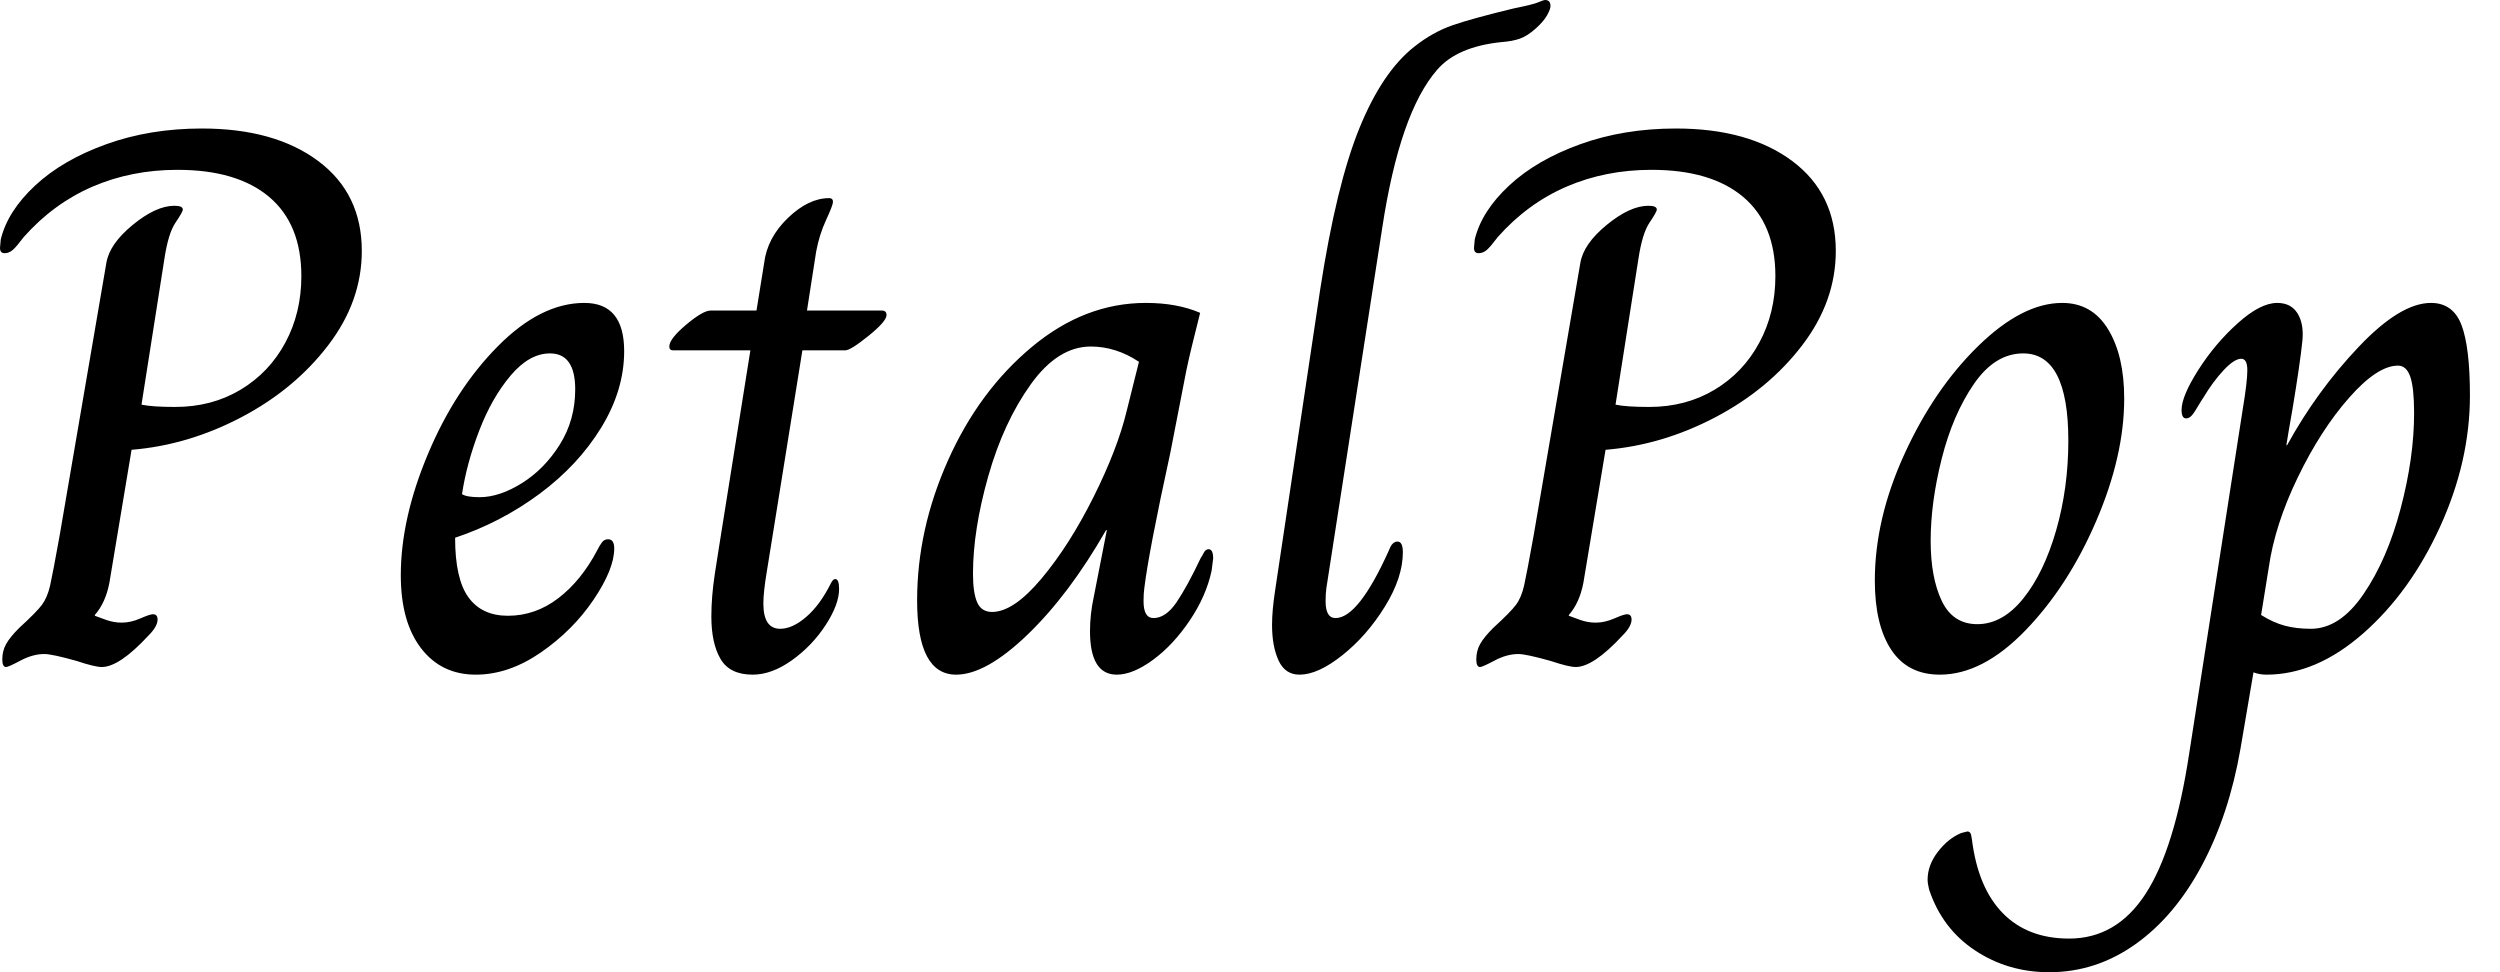 <svg baseProfile="full" height="28" version="1.1" viewBox="0 0 72 28" width="72" xmlns="http://www.w3.org/2000/svg" xmlns:ev="http://www.w3.org/2001/xml-events" xmlns:xlink="http://www.w3.org/1999/xlink"><defs /><g><path d="M1.212 18.99Q1.212 18.747 1.322 18.549Q1.432 18.351 1.696 18.087Q2.203 17.624 2.357 17.415Q2.511 17.205 2.589 16.864Q2.666 16.522 2.864 15.421L4.208 7.578Q4.296 7.028 4.968 6.477Q5.64 5.926 6.168 5.926Q6.411 5.926 6.411 6.036Q6.411 6.102 6.201 6.411Q5.992 6.719 5.882 7.446L5.221 11.654Q5.53 11.72 6.19 11.72Q7.248 11.72 8.074 11.224Q8.9 10.729 9.363 9.869Q9.825 9.01 9.825 7.953Q9.825 6.455 8.9 5.673Q7.975 4.891 6.256 4.891Q4.935 4.891 3.811 5.375Q2.688 5.86 1.828 6.829Q1.63 7.094 1.52 7.193Q1.41 7.292 1.278 7.292Q1.146 7.292 1.146 7.138L1.168 6.895Q1.366 6.08 2.159 5.342Q2.952 4.604 4.208 4.153Q5.463 3.701 6.961 3.701Q9.054 3.701 10.31 4.637Q11.566 5.574 11.566 7.226Q11.566 8.68 10.596 9.946Q9.627 11.213 8.096 12.017Q6.565 12.821 4.935 12.954L4.296 16.787Q4.186 17.36 3.877 17.712V17.734Q3.987 17.778 4.208 17.855Q4.428 17.932 4.648 17.932Q4.913 17.932 5.188 17.811Q5.463 17.69 5.552 17.69Q5.684 17.69 5.684 17.844Q5.684 18.042 5.419 18.307Q4.582 19.21 4.076 19.21Q3.877 19.21 3.349 19.034Q2.644 18.836 2.423 18.836Q2.093 18.836 1.74 19.023Q1.388 19.21 1.322 19.21Q1.212 19.21 1.212 18.99Z M12.689 16.566Q12.689 14.936 13.471 13.075Q14.253 11.213 15.487 9.969Q16.721 8.724 17.976 8.724Q19.122 8.724 19.122 10.112Q19.122 11.235 18.461 12.315Q17.8 13.394 16.688 14.22Q15.575 15.046 14.253 15.487Q14.253 16.677 14.639 17.205Q15.024 17.734 15.773 17.734Q16.566 17.734 17.227 17.227Q17.888 16.721 18.351 15.839Q18.417 15.707 18.483 15.619Q18.549 15.531 18.659 15.531Q18.836 15.531 18.836 15.795Q18.836 16.39 18.241 17.271Q17.646 18.153 16.721 18.792Q15.795 19.43 14.848 19.43Q13.857 19.43 13.273 18.67Q12.689 17.91 12.689 16.566ZM17.712 11.213Q17.712 10.178 16.985 10.178Q16.39 10.178 15.851 10.817Q15.311 11.456 14.947 12.403Q14.584 13.35 14.452 14.231Q14.584 14.319 14.958 14.319Q15.531 14.319 16.181 13.912Q16.831 13.504 17.271 12.799Q17.712 12.094 17.712 11.213Z M21.633 17.756Q21.633 17.183 21.732 16.533Q21.832 15.884 21.854 15.751L22.757 10.09H20.532Q20.422 10.09 20.422 9.98Q20.422 9.759 20.906 9.352Q21.391 8.944 21.611 8.944H22.933L23.153 7.578Q23.242 6.851 23.836 6.279Q24.431 5.706 25.026 5.706Q25.136 5.706 25.136 5.816Q25.136 5.904 24.938 6.334Q24.74 6.763 24.651 7.248L24.387 8.944H26.546Q26.678 8.944 26.678 9.076Q26.678 9.253 26.161 9.671Q25.643 10.09 25.489 10.09H24.255L23.352 15.707Q23.33 15.862 23.231 16.456Q23.131 17.051 23.131 17.382Q23.131 18.109 23.616 18.109Q23.969 18.109 24.365 17.767Q24.762 17.426 25.07 16.809Q25.092 16.765 25.125 16.721Q25.158 16.677 25.202 16.677Q25.312 16.677 25.312 16.963Q25.312 17.404 24.927 17.998Q24.541 18.593 23.958 19.012Q23.374 19.43 22.823 19.43Q22.162 19.43 21.898 18.979Q21.633 18.527 21.633 17.756Z M27.559 17.293Q27.559 15.245 28.452 13.251Q29.344 11.257 30.864 9.991Q32.384 8.724 34.146 8.724Q35.05 8.724 35.71 9.01Q35.424 10.134 35.314 10.662L34.851 13.042Q34.234 15.862 34.102 16.941Q34.08 17.095 34.08 17.315Q34.08 17.8 34.367 17.8Q34.719 17.8 35.028 17.349Q35.336 16.897 35.732 16.06Q35.755 16.038 35.81 15.928Q35.865 15.817 35.953 15.817Q36.085 15.817 36.085 16.082L36.041 16.434Q35.887 17.161 35.413 17.866Q34.939 18.571 34.356 19.001Q33.772 19.43 33.309 19.43Q32.538 19.43 32.538 18.175Q32.538 17.69 32.648 17.183L33.023 15.267H33.001Q31.943 17.117 30.743 18.274Q29.542 19.43 28.683 19.43Q27.559 19.43 27.559 17.293ZM33.596 11.83 33.948 10.42Q33.287 9.98 32.56 9.98Q31.613 9.98 30.831 11.07Q30.049 12.161 29.608 13.714Q29.168 15.267 29.168 16.522Q29.168 17.073 29.289 17.349Q29.41 17.624 29.718 17.624Q30.335 17.624 31.139 16.666Q31.943 15.707 32.637 14.319Q33.331 12.932 33.596 11.83Z M37.781 17.998Q37.781 17.58 37.869 17.007L39.169 8.327Q39.632 5.331 40.293 3.701Q40.954 2.071 41.879 1.344Q42.408 0.925 42.98 0.727Q43.553 0.529 44.743 0.242Q45.293 0.132 45.448 0.066Q45.602 0.0 45.646 0.0Q45.8 0.0 45.8 0.176Q45.8 0.264 45.701 0.441Q45.602 0.617 45.382 0.815Q45.139 1.035 44.919 1.113Q44.699 1.19 44.39 1.212Q43.113 1.344 42.54 2.005Q41.46 3.238 40.954 6.565L39.345 16.941Q39.323 17.095 39.323 17.315Q39.323 17.8 39.61 17.8Q40.271 17.8 41.152 15.839Q41.24 15.597 41.394 15.597Q41.548 15.597 41.548 15.906Q41.548 16.633 41.031 17.47Q40.513 18.307 39.808 18.869Q39.103 19.43 38.574 19.43Q38.156 19.43 37.969 19.023Q37.781 18.615 37.781 17.998Z M43.663 18.99Q43.663 18.747 43.773 18.549Q43.884 18.351 44.148 18.087Q44.655 17.624 44.809 17.415Q44.963 17.205 45.04 16.864Q45.117 16.522 45.315 15.421L46.659 7.578Q46.747 7.028 47.419 6.477Q48.091 5.926 48.62 5.926Q48.862 5.926 48.862 6.036Q48.862 6.102 48.653 6.411Q48.444 6.719 48.334 7.446L47.673 11.654Q47.981 11.72 48.642 11.72Q49.699 11.72 50.526 11.224Q51.352 10.729 51.814 9.869Q52.277 9.01 52.277 7.953Q52.277 6.455 51.352 5.673Q50.426 4.891 48.708 4.891Q47.386 4.891 46.263 5.375Q45.139 5.86 44.28 6.829Q44.082 7.094 43.972 7.193Q43.862 7.292 43.729 7.292Q43.597 7.292 43.597 7.138L43.619 6.895Q43.817 6.08 44.611 5.342Q45.404 4.604 46.659 4.153Q47.915 3.701 49.413 3.701Q51.506 3.701 52.762 4.637Q54.017 5.574 54.017 7.226Q54.017 8.68 53.048 9.946Q52.079 11.213 50.548 12.017Q49.017 12.821 47.386 12.954L46.747 16.787Q46.637 17.36 46.329 17.712V17.734Q46.439 17.778 46.659 17.855Q46.88 17.932 47.1 17.932Q47.364 17.932 47.64 17.811Q47.915 17.69 48.003 17.69Q48.135 17.69 48.135 17.844Q48.135 18.042 47.871 18.307Q47.034 19.21 46.527 19.21Q46.329 19.21 45.8 19.034Q45.095 18.836 44.875 18.836Q44.544 18.836 44.192 19.023Q43.839 19.21 43.773 19.21Q43.663 19.21 43.663 18.99Z M55.141 16.721Q55.141 14.936 56.0 13.064Q56.859 11.191 58.126 9.958Q59.393 8.724 60.538 8.724Q61.397 8.724 61.86 9.484Q62.323 10.244 62.323 11.478Q62.323 13.13 61.518 15.002Q60.714 16.875 59.481 18.153Q58.247 19.43 57.013 19.43Q56.088 19.43 55.614 18.714Q55.141 17.998 55.141 16.721ZM60.714 12.689Q60.714 10.178 59.415 10.178Q58.6 10.178 57.994 11.059Q57.388 11.94 57.068 13.207Q56.749 14.474 56.749 15.575Q56.749 16.633 57.068 17.304Q57.388 17.976 58.093 17.976Q58.82 17.976 59.415 17.238Q60.009 16.5 60.362 15.278Q60.714 14.055 60.714 12.689Z M56.705 25.621Q56.661 25.445 56.661 25.334Q56.661 24.916 56.958 24.53Q57.256 24.145 57.63 23.991L57.806 23.946Q57.895 23.946 57.917 24.057Q57.939 24.167 57.939 24.189Q58.115 25.577 58.831 26.304Q59.547 27.031 60.736 27.031Q62.102 27.031 62.939 25.742Q63.777 24.453 64.195 21.699L65.737 11.786Q65.869 10.993 65.869 10.662Q65.869 10.332 65.693 10.332Q65.495 10.332 65.186 10.662Q64.878 10.993 64.614 11.434Q64.526 11.566 64.415 11.753Q64.305 11.94 64.239 11.995Q64.173 12.05 64.107 12.05Q63.975 12.05 63.975 11.808Q63.975 11.411 64.459 10.651Q64.944 9.891 65.594 9.308Q66.244 8.724 66.729 8.724Q67.125 8.724 67.312 9.021Q67.5 9.319 67.456 9.803Q67.389 10.464 67.169 11.786Q67.037 12.535 66.993 12.821H67.015Q67.874 11.257 69.075 9.991Q70.275 8.724 71.157 8.724Q71.795 8.724 72.038 9.363Q72.28 10.002 72.28 11.389Q72.28 13.284 71.421 15.168Q70.562 17.051 69.207 18.241Q67.852 19.43 66.42 19.43Q66.222 19.43 66.046 19.364L65.671 21.567Q65.341 23.462 64.559 24.927Q63.777 26.392 62.642 27.196Q61.507 28.0 60.164 28.0Q58.974 28.0 58.027 27.372Q57.079 26.744 56.705 25.621ZM70.672 11.896Q70.672 11.169 70.562 10.85Q70.452 10.53 70.209 10.53Q69.614 10.53 68.799 11.456Q67.984 12.381 67.323 13.747Q66.662 15.113 66.486 16.346L66.266 17.712Q66.618 17.932 66.949 18.02Q67.279 18.109 67.698 18.109Q68.535 18.109 69.218 17.106Q69.901 16.104 70.286 14.639Q70.672 13.174 70.672 11.896Z " fill="rgb(0,0,0)" transform="translate(-1.146, 0)" /></g></svg>
